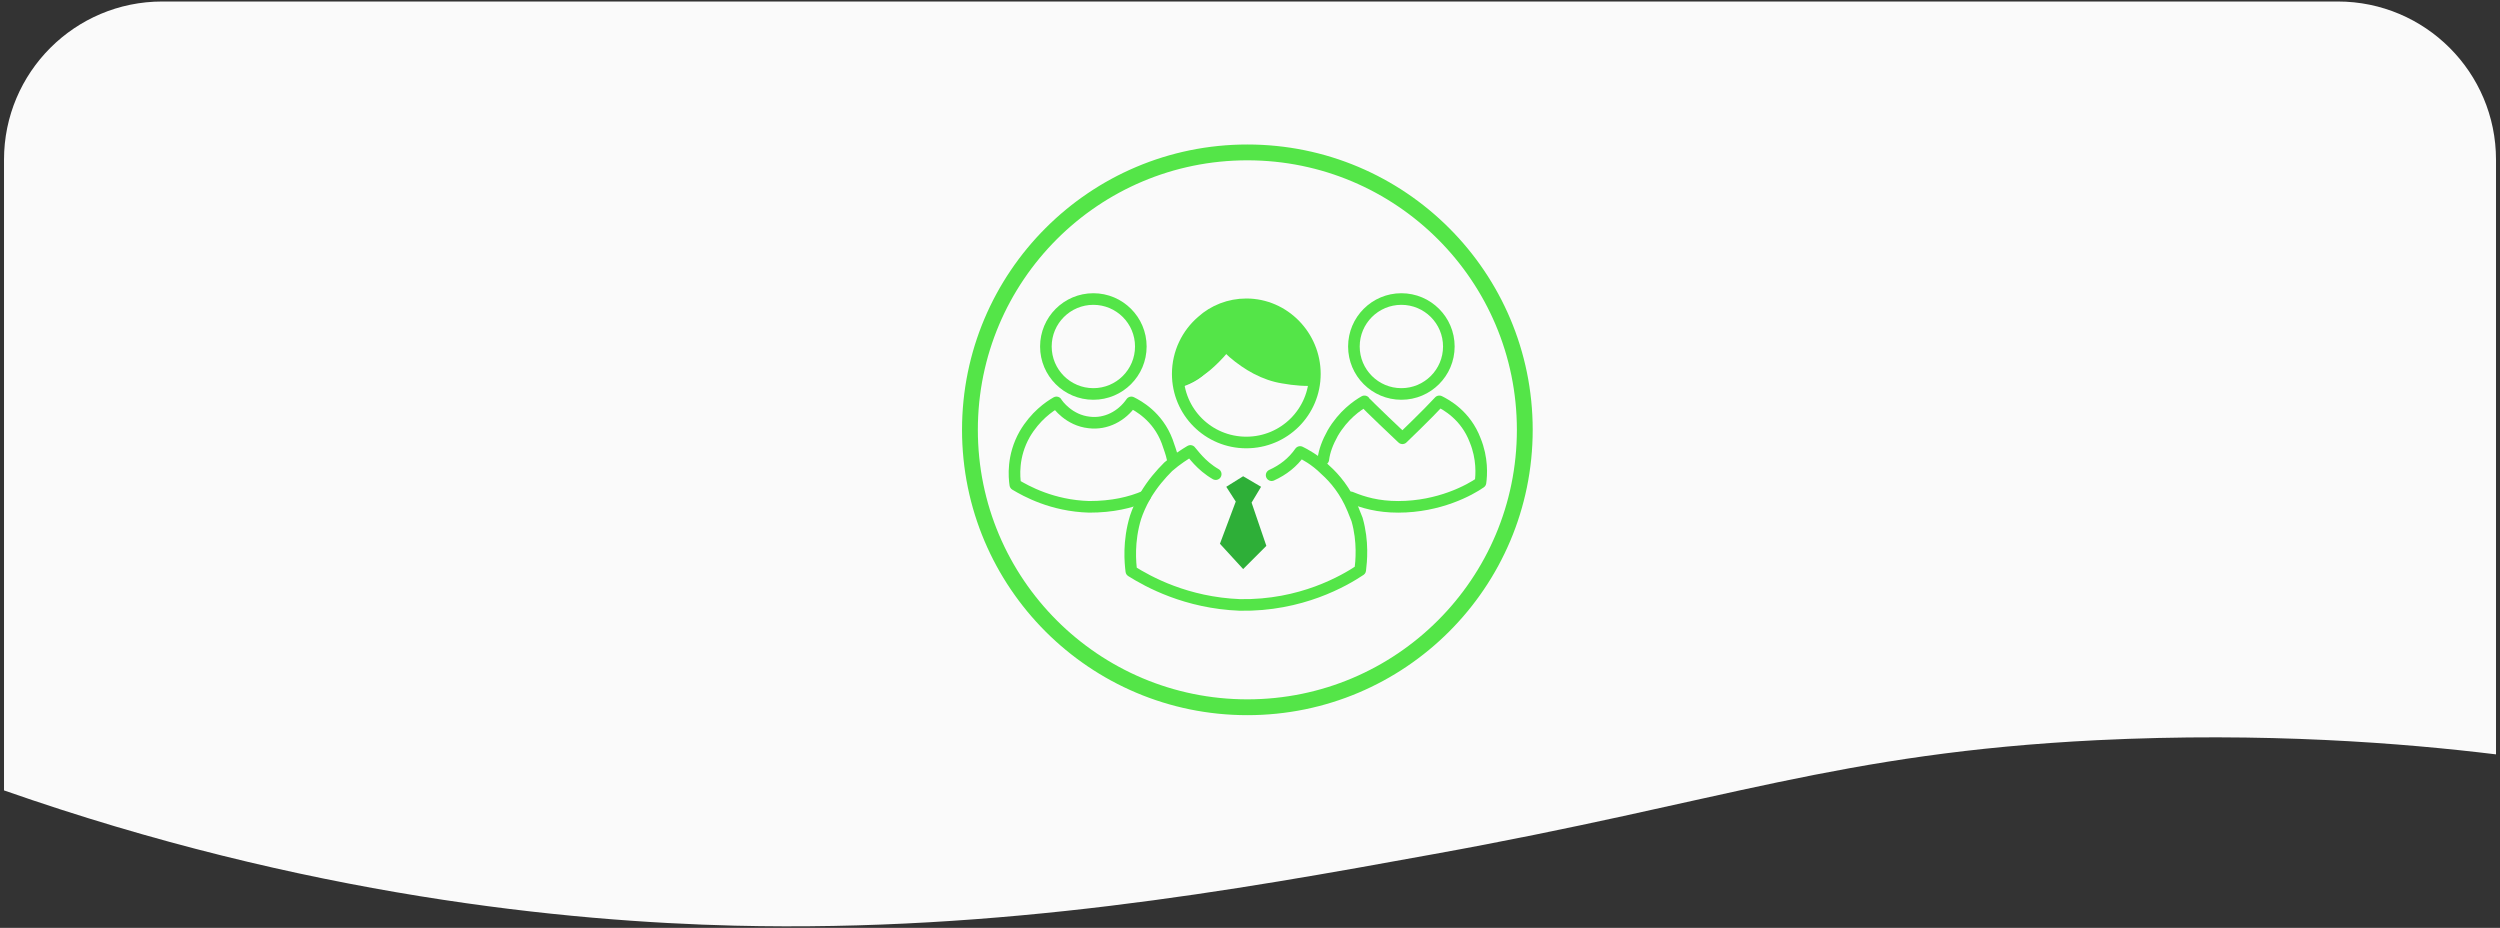 <?xml version="1.0" encoding="utf-8"?>
<!-- Generator: Adobe Illustrator 23.1.0, SVG Export Plug-In . SVG Version: 6.00 Build 0)  -->
<svg version="1.1" id="Capa_1" xmlns="http://www.w3.org/2000/svg" xmlns:xlink="http://www.w3.org/1999/xlink" x="0px" y="0px"
	 viewBox="0 0 237 87.96" style="enable-background:new 0 0 237 87.96;" xml:space="preserve">
<rect x="0" y="0" width="237" height="87.96" fill="#333333" stroke="none"/>
<style type="text/css">
	.st0{fill:#81CF87;}
	.st1{fill:url(#SVGID_1_);}
	.st2{fill:none;}
	.st3{fill:none;stroke:#020202;stroke-width:3;stroke-linecap:round;stroke-linejoin:round;stroke-miterlimit:10;}
	.st4{fill:#020202;}
	.st5{fill:none;stroke:#54E548;stroke-width:1.5;stroke-miterlimit:10;}
	.st6{fill:#4DD84C;}
	.st7{opacity:0.75;}
	.st8{opacity:0.55;}
	.st9{fill:#2EAF38;}
	.st10{fill:#54E548;}
	.st11{fill:none;stroke:#2EAF38;stroke-linecap:round;stroke-linejoin:round;stroke-miterlimit:10;}
	.st12{fill:none;stroke:#2EAF38;stroke-width:1.3;stroke-linecap:round;stroke-linejoin:round;}
	.st13{fill:#082984;}
	.st14{fill-rule:evenodd;clip-rule:evenodd;fill:#4DD84C;}
	.st15{opacity:0.8;}
	.st16{fill-rule:evenodd;clip-rule:evenodd;fill:#082984;}
	.st17{opacity:0.6;}
	.st18{fill-rule:evenodd;clip-rule:evenodd;fill:#2EAF38;}
	.st19{fill-rule:evenodd;clip-rule:evenodd;fill:#FFFFFF;}
	.st20{fill:none;stroke:#4DD84C;stroke-width:1.5;stroke-miterlimit:10;}
	.st21{fill:none;stroke:#54E548;stroke-width:1.1;stroke-linecap:round;stroke-linejoin:round;stroke-miterlimit:10;}
	.st22{fill:none;stroke:#54E548;stroke-width:1.1;stroke-miterlimit:10;}
	.st23{fill:none;stroke:#4DD84C;stroke-width:1.1;stroke-miterlimit:10;}
	.st24{fill:#FAFAFA;}
	.st25{fill-rule:evenodd;clip-rule:evenodd;fill:#54E548;}
	.st26{fill:#F5C132;}
	.st27{fill:#68FF5C;}
	.st28{clip-path:url(#SVGID_7_);}
	.st29{fill:#2DC034;}
	.st30{fill:#2CD12F;}
	.st31{fill:#37D934;}
	.st32{fill:#45DF3E;}
	.st33{fill:#57EB4B;}
	.st34{fill:#5BF14F;}
	.st35{fill:#5FF653;}
	.st36{fill:#63FB57;}
	.st37{clip-path:url(#SVGID_9_);}
</style>
<path class="st24" d="M0.38,15.143v59.787C28.994,84.953,53.736,87.361,69.639,87.753
	c25.31,0.616,47.485-3.36,66.244-6.776c27.606-4.984,38.413-9.575,62.884-10.807
	c15.959-0.784,29.118,0.28,37.854,1.344V15.143c0-8.284-6.716-15-15-15H15.38
	C7.096,0.143,0.38,6.859,0.38,15.143z"/>
<g>
	<circle class="st5" cx="118.25" cy="40.748" r="26.3"/>
	<g>
		<g>
			<circle class="st21" cx="103.65" cy="32.848" r="4.5"/>
			<path class="st21" d="M108.55,47.048c-1.4,0.6-3.1,1-5.3,1c-3.5-0.1-6-1.5-7-2.1
				c-0.1-0.7-0.3-2.7,0.9-4.8c1-1.7,2.3-2.6,3-3
				C100.25,38.348,101.35,39.848,103.25,40.048c1.6,0.2,3.1-0.6,4-1.9
				c0.6,0.3,2.5,1.3,3.4,3.7c0.2,0.6,0.4,1.1,0.5,1.6"/>
		</g>
		<g>
			<circle class="st21" cx="132.85" cy="32.848" r="4.5"/>
			<path class="st21" d="M125.45,43.548c0.1-0.8,0.4-1.6,0.9-2.5
				c1-1.7,2.3-2.6,3-3c0.1,0.2,3.6,3.5,3.6,3.5s2.4-2.3,3.5-3.5
				c0.6,0.3,2.5,1.3,3.4,3.7c0.7,1.7,0.6,3.3,0.5,4
				c-1,0.7-3.9,2.3-7.8,2.3c-1.9,0-3.3-0.4-4.5-0.9"/>
		</g>
		<g>
			<path class="st21" d="M120.55,45.048c1.1-0.5,2-1.2,2.7-2.2
				c0.4,0.2,1.4,0.7,2.4,1.7c0.9,0.8,1.9,2,2.6,3.7
				c0.1,0.3,0.3,0.7,0.4,1c0.6,2.1,0.4,4,0.3,4.8
				c-1.5,1-5.6,3.4-11.4,3.3c-5.1-0.2-8.7-2.2-10.3-3.2
				c-0.1-0.8-0.3-2.8,0.4-5.1c0.2-0.6,0.5-1.3,0.9-2
				c0.7-1.2,1.5-2.1,2.2-2.8c0.8-0.7,1.6-1.2,2.1-1.5
				c0.2,0.2,1,1.4,2.4,2.2"/>
			<polygon class="st9" points="117.85,45.148 116.25,46.148 117.15,47.548 115.65,51.548 
				117.85,53.948 120.05,51.748 118.65,47.648 119.55,46.148 			"/>
			<g>
				<path class="st22" d="M124.65,35.448c0,3.6-2.9,6.5-6.5,6.5s-6.5-2.9-6.5-6.5
					c0-2,0.9-3.8,2.3-5c1.1-1,2.6-1.6,4.2-1.6
					C121.75,28.848,124.65,31.848,124.65,35.448z"/>
				<g>
					<path class="st23" d="M111.85,36.148c0.4-0.1,1.4-0.5,2.1-1.2
						c0.9-0.8,1.6-1.7,1.7-2.1"/>
				</g>
			</g>
			<g>
				<path class="st10" d="M124.95,35.048c0.1,0.5,0,1,0,1.5c-1.1,0.1-2.3,0-3.4-0.2
					c-1.9-0.3-3.6-1.3-5-2.5c-1-0.9-1.9-1.9-2.4-3
					c1-0.9,2.3-1.5,3.7-1.7c0.3,0,0.5,0,0.8,0
					C121.85,29.248,124.65,31.748,124.95,35.048z"/>
				<path class="st10" d="M118.85,29.048c-0.4,1.5-1.3,3.1-2.5,4.4
					c-0.5,0.6-1.1,1.2-1.7,1.7C113.75,35.848,112.85,36.348,111.75,36.748
					c-0.1-0.4-0.1-0.8-0.1-1.2c0-2,0.9-3.8,2.3-5
					c0.1-0.1,0.2-0.2,0.4-0.3C115.45,29.448,116.75,28.948,118.25,28.948
					C118.35,28.948,118.65,28.948,118.85,29.048z"/>
			</g>
		</g>
	</g>
</g>
</svg>
